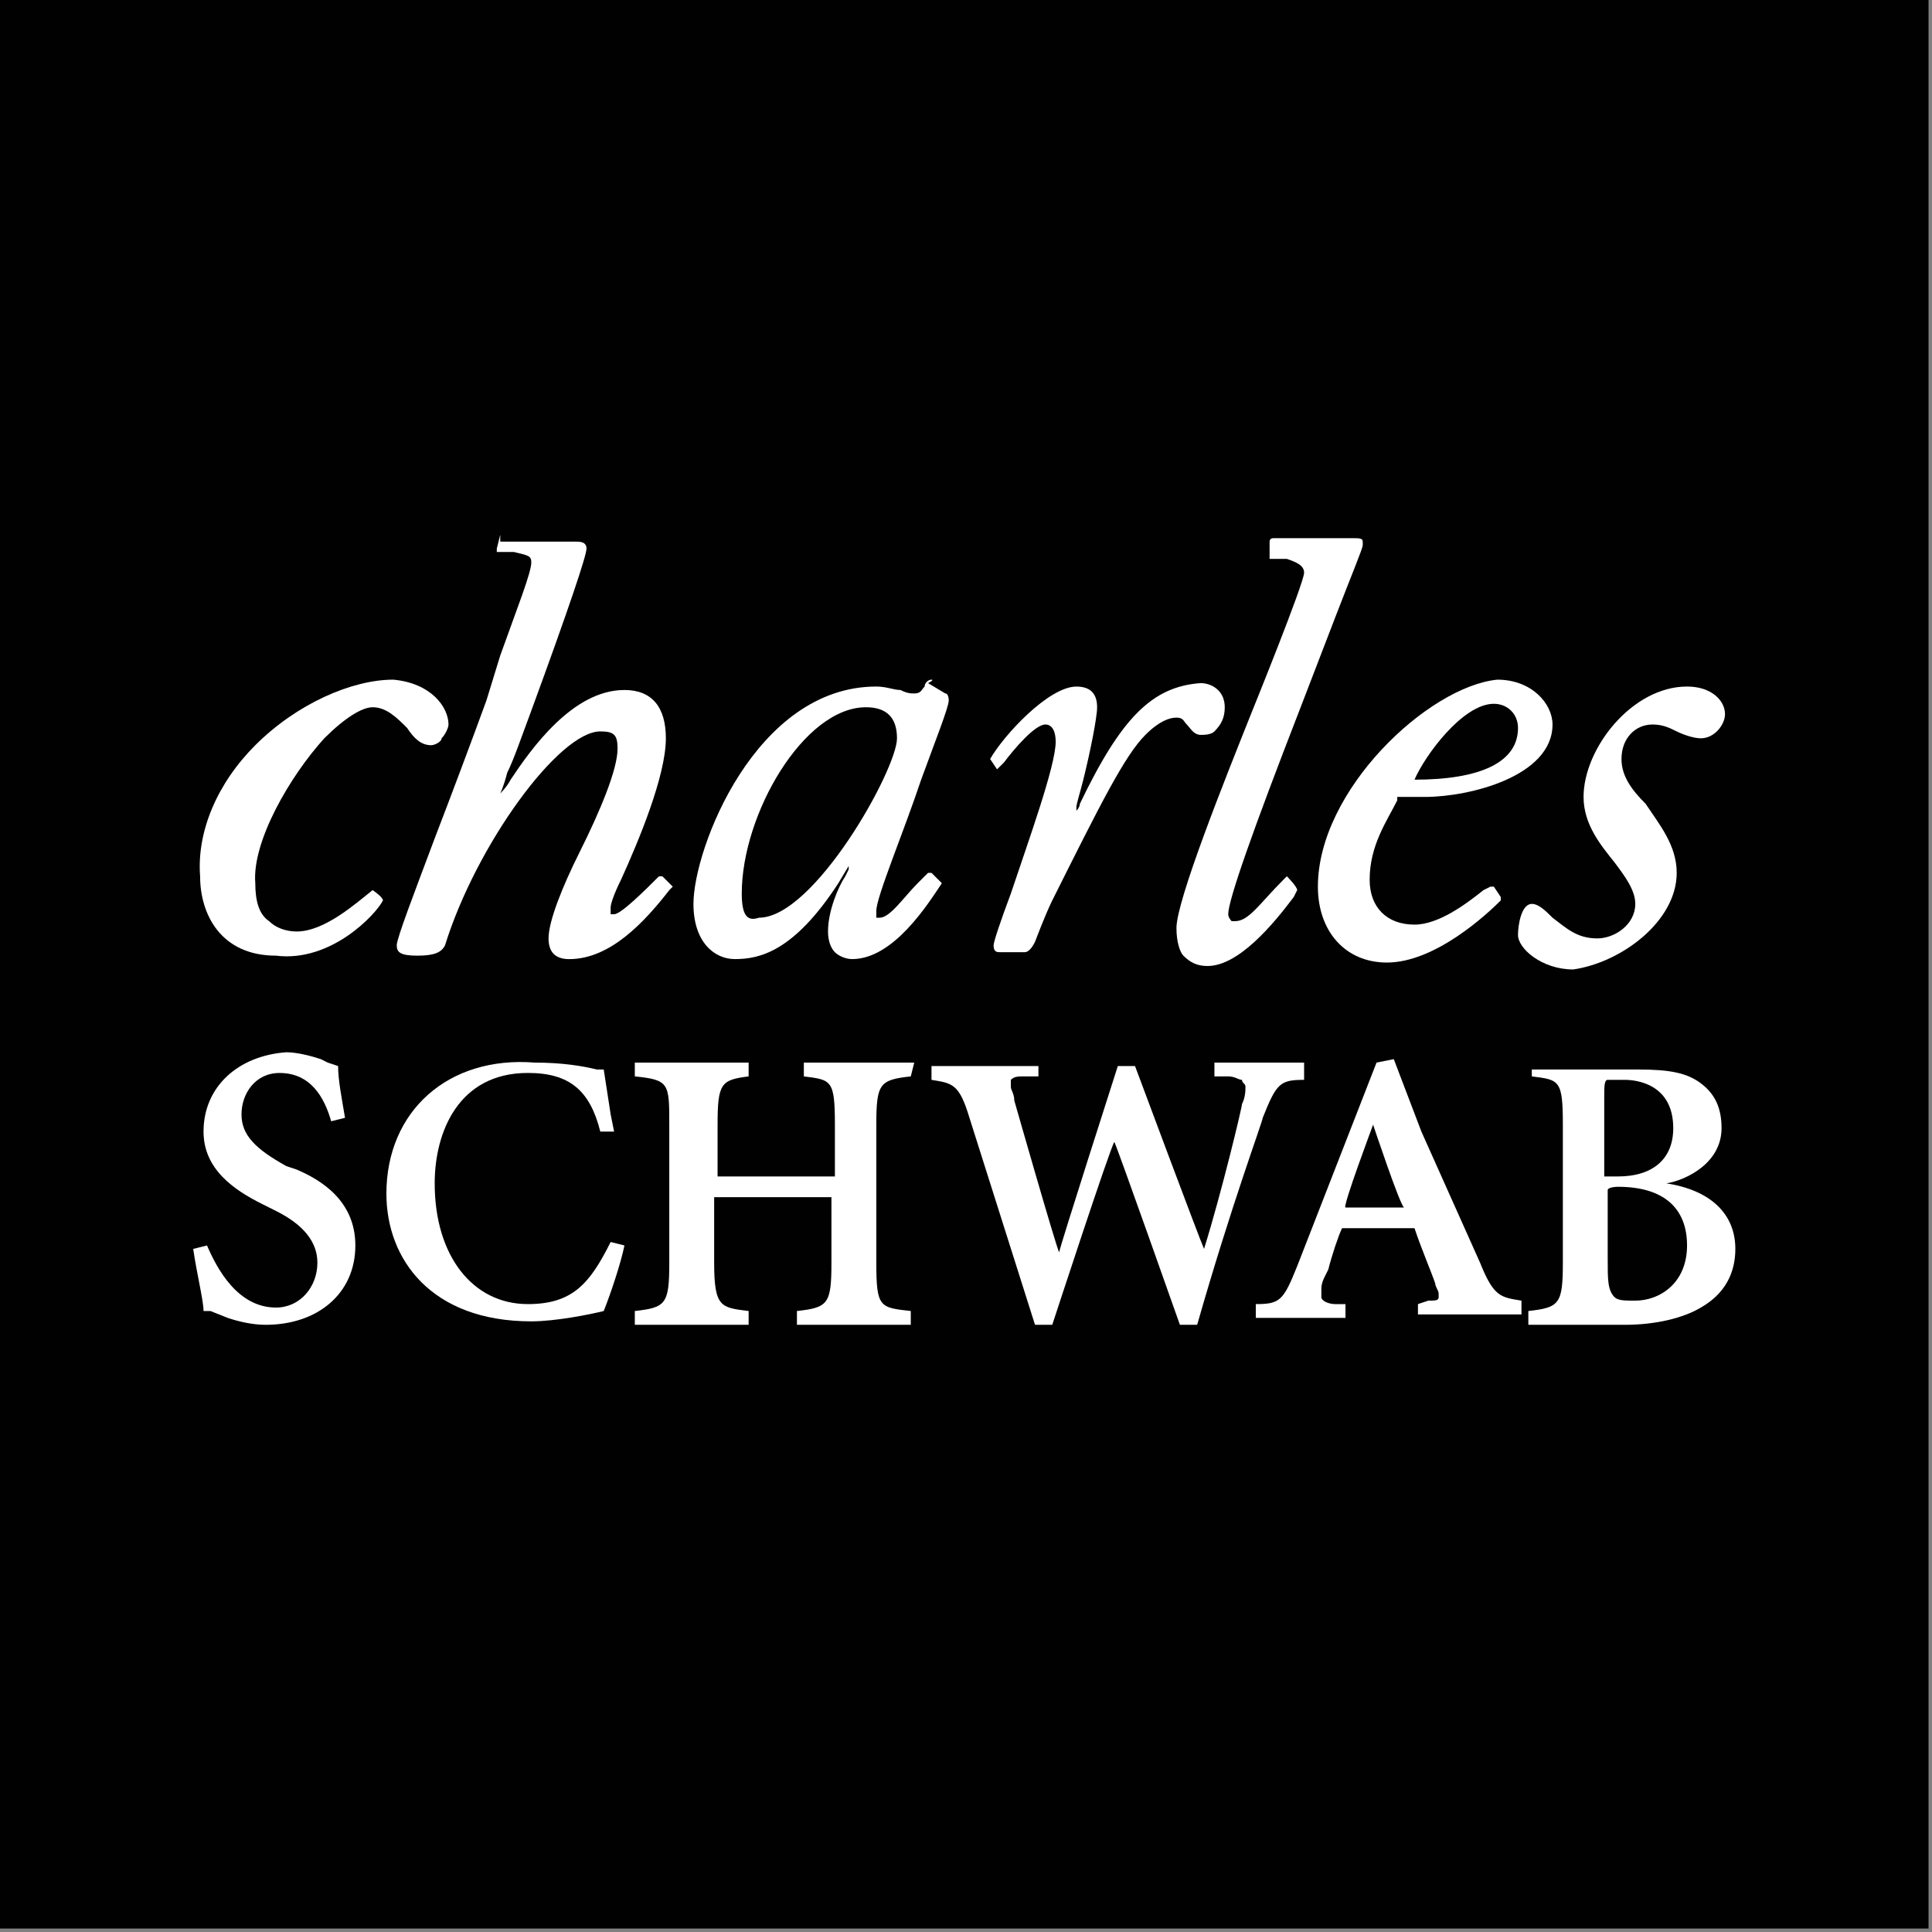 <?xml version="1.0" encoding="UTF-8"?> <svg xmlns="http://www.w3.org/2000/svg" width="57" height="57" viewBox="0 0 57 57" fill="none"><rect x="0" y="0" width="57" height="57" fill="#808080" stroke="none"/><g clip-path="url(#clip0_217_5163)"><path d="M0 0H56.898V56.898H0V0Z" fill="#010101"></path><path d="M49.468 25.752C49.468 24.938 48.959 24.327 48.552 23.716C48.145 23.309 47.839 22.902 47.839 22.393C47.839 21.782 48.246 21.375 48.755 21.375C49.061 21.375 49.264 21.477 49.468 21.579C49.671 21.68 49.977 21.782 50.18 21.782C50.587 21.782 50.893 21.375 50.893 21.07C50.893 20.663 50.486 20.255 49.773 20.255C48.145 20.255 46.72 22.087 46.72 23.512C46.72 24.327 47.229 24.938 47.636 25.446C47.941 25.854 48.246 26.261 48.246 26.668C48.246 27.279 47.636 27.686 47.127 27.686C46.516 27.686 46.211 27.38 45.804 27.075C45.6 26.871 45.396 26.668 45.193 26.668C44.888 26.668 44.786 27.279 44.786 27.584C44.786 27.991 45.498 28.602 46.414 28.602C47.839 28.398 49.468 27.177 49.468 25.752Z" fill="white"></path><path d="M14.759 15.777C14.657 15.777 14.657 15.777 14.759 15.777L14.657 16.184V16.286H15.166C15.573 16.388 15.675 16.388 15.675 16.591C15.675 16.896 15.268 17.914 14.759 19.339L14.352 20.663C13.945 21.782 13.334 23.411 12.825 24.734C12.214 26.363 11.705 27.686 11.705 27.889C11.705 28.093 11.807 28.195 12.316 28.195C12.825 28.195 13.029 28.093 13.13 27.889C14.046 24.938 16.489 21.579 17.711 21.579C18.118 21.579 18.22 21.68 18.22 22.088C18.22 22.698 17.711 23.92 17.1 25.141C16.591 26.159 16.184 27.177 16.184 27.686C16.184 28.093 16.387 28.297 16.795 28.297C18.016 28.297 19.034 27.177 19.747 26.261L19.848 26.159L19.543 25.854H19.441C19.034 26.261 18.322 26.973 18.118 26.973H18.016V26.77C18.016 26.668 18.118 26.363 18.322 25.955C18.83 24.836 19.645 22.902 19.645 21.782C19.645 20.866 19.238 20.357 18.423 20.357C16.896 20.357 15.675 22.088 15.064 23.004C14.963 23.207 14.759 23.411 14.759 23.411C14.759 23.411 14.861 23.207 14.963 22.8C15.166 22.393 15.37 21.782 15.675 20.968C16.795 17.914 17.304 16.388 17.304 16.184C17.304 15.98 17.1 15.98 16.998 15.98H14.759V15.777Z" fill="white"></path><path d="M11.298 26.566C11.4 26.464 11.4 26.464 11.298 26.566C11.298 26.464 10.993 26.261 10.993 26.261C10.484 26.668 9.568 27.482 8.754 27.482C8.448 27.482 8.143 27.38 7.939 27.177C7.634 26.973 7.532 26.566 7.532 26.057C7.43 24.836 8.55 22.902 9.568 21.782C10.179 21.171 10.688 20.866 10.993 20.866C11.4 20.866 11.705 21.171 12.011 21.477C12.214 21.782 12.418 21.986 12.723 21.986C12.825 21.986 13.029 21.884 13.029 21.782C13.13 21.68 13.232 21.477 13.232 21.375C13.232 20.866 12.723 20.154 11.604 20.052C10.382 20.052 8.754 20.764 7.532 21.986C6.412 23.105 5.802 24.53 5.904 25.854C5.904 26.973 6.514 28.195 8.143 28.195C9.771 28.398 11.095 26.973 11.298 26.566Z" fill="white"></path><path d="M31.859 23.716C31.859 23.818 31.757 23.92 31.757 23.92V23.818C31.757 23.716 31.859 23.411 31.961 23.004C32.164 22.189 32.368 21.172 32.368 20.866C32.368 20.459 32.164 20.256 31.757 20.256C30.943 20.256 29.62 21.681 29.212 22.393L29.416 22.698L29.518 22.597L29.62 22.495C29.925 22.088 30.536 21.375 30.841 21.375C31.045 21.375 31.146 21.579 31.146 21.884C31.146 22.597 30.332 24.836 29.823 26.363C29.518 27.177 29.314 27.788 29.314 27.89C29.314 28.093 29.416 28.093 29.518 28.093H30.23C30.332 28.093 30.434 27.991 30.536 27.788C30.536 27.788 30.841 26.974 31.045 26.566C32.47 23.716 33.182 22.291 33.793 21.681C34.2 21.273 34.505 21.172 34.709 21.172C34.913 21.172 34.913 21.273 35.014 21.375C35.116 21.477 35.218 21.681 35.422 21.681C35.523 21.681 35.727 21.681 35.829 21.579C36.032 21.375 36.134 21.172 36.134 20.866C36.134 20.357 35.727 20.154 35.422 20.154C33.996 20.256 33.08 21.172 31.859 23.716Z" fill="white"></path><path d="M27.482 20.052C27.38 20.052 27.279 20.154 27.279 20.255C27.177 20.357 27.177 20.459 26.973 20.459C26.871 20.459 26.77 20.459 26.566 20.357C26.363 20.357 26.159 20.255 25.854 20.255C22.291 20.255 20.459 25.039 20.459 26.668C20.459 27.788 21.07 28.296 21.68 28.296C22.393 28.296 23.411 28.093 24.734 26.057L25.039 25.548V25.65L24.938 25.854C24.734 26.159 24.429 26.871 24.429 27.482C24.429 27.788 24.53 27.991 24.632 28.093C24.734 28.195 24.938 28.296 25.141 28.296C26.363 28.296 27.38 26.668 27.788 26.057L27.482 25.752H27.38L27.075 26.057C26.668 26.464 26.261 27.075 25.955 27.075H25.854V26.871C25.854 26.464 26.668 24.53 27.177 23.003C27.584 21.884 27.991 20.866 27.991 20.663C27.991 20.663 27.991 20.459 27.889 20.459L27.38 20.154C27.584 20.052 27.482 20.052 27.482 20.052ZM21.884 26.363C21.884 24.021 23.716 20.866 25.548 20.866C26.159 20.866 26.464 21.171 26.464 21.782C26.464 22.698 24.021 27.075 22.393 27.075C22.087 27.177 21.884 27.075 21.884 26.363Z" fill="white"></path><path d="M38.882 26.159C38.882 27.482 39.696 28.398 40.918 28.398C42.343 28.398 43.87 26.973 44.277 26.566V26.464L44.073 26.159H43.971L43.768 26.261C43.259 26.668 42.445 27.279 41.732 27.279C40.918 27.279 40.409 26.77 40.409 25.955C40.409 24.938 40.918 24.225 41.223 23.614V23.512H42.038C43.361 23.512 45.804 22.902 45.804 21.375C45.804 20.764 45.193 20.052 44.175 20.052C42.139 20.255 38.882 23.309 38.882 26.159ZM44.073 20.764C44.48 20.764 44.786 21.07 44.786 21.477C44.786 22.495 43.666 23.003 41.732 23.003C42.038 22.291 43.157 20.764 44.073 20.764Z" fill="white"></path><path d="M38.271 26.261C38.271 26.159 37.966 25.853 37.966 25.853L37.864 25.955C37.152 26.668 36.846 27.177 36.439 27.177H36.337C36.337 27.177 36.236 27.075 36.236 26.973C36.236 26.566 36.948 24.53 38.373 20.866L39.391 18.22C39.9 16.896 40.205 16.184 40.205 16.082V15.98C40.205 15.878 40.104 15.878 39.9 15.878H37.559C37.559 15.878 37.457 15.878 37.457 15.98V16.489H37.966C38.271 16.591 38.475 16.693 38.475 16.896C38.475 17.202 36.948 20.968 36.948 20.968C36.134 23.003 34.709 26.566 34.709 27.38C34.709 27.787 34.811 28.093 34.913 28.195C35.116 28.398 35.32 28.5 35.625 28.5C36.541 28.5 37.559 27.278 38.17 26.464L38.271 26.261Z" fill="white"></path><path d="M6.005 33.386C6.005 34.506 6.921 35.116 7.736 35.523L8.143 35.727C8.957 36.134 9.364 36.643 9.364 37.254C9.364 37.966 8.855 38.577 8.143 38.577C7.023 38.577 6.413 37.457 6.107 36.745L5.7 36.847C5.802 37.559 6.005 38.373 6.005 38.679H6.209L6.718 38.882C7.023 38.984 7.43 39.086 7.838 39.086C9.364 39.086 10.484 38.17 10.484 36.745C10.484 35.422 9.466 34.811 8.754 34.506L8.448 34.404C7.532 33.895 7.125 33.488 7.125 32.877C7.125 32.266 7.532 31.656 8.245 31.656C9.161 31.656 9.568 32.368 9.771 33.081L10.179 32.979C10.077 32.368 9.975 31.859 9.975 31.452L9.67 31.35L9.466 31.248C9.161 31.147 8.754 31.045 8.448 31.045C7.023 31.147 6.005 32.063 6.005 33.386Z" fill="white"></path><path d="M11.4 35.218C11.4 37.152 12.723 38.984 15.675 38.984C16.387 38.984 17.405 38.781 17.812 38.679C18.016 38.17 18.322 37.254 18.423 36.745L18.016 36.643C17.405 37.864 16.896 38.475 15.573 38.475C13.945 38.475 12.825 37.05 12.825 34.913C12.825 33.386 13.537 31.655 15.573 31.655C16.795 31.655 17.405 32.164 17.711 33.386H18.118L18.016 32.877L17.812 31.554H17.609C17.202 31.452 16.591 31.35 15.777 31.35C13.232 31.147 11.4 32.775 11.4 35.218Z" fill="white"></path><path d="M26.973 31.35H23.716V31.757C24.53 31.859 24.632 31.859 24.632 33.182V34.709H21.171V33.182C21.171 31.961 21.273 31.859 22.087 31.757V31.35H18.729V31.757C19.746 31.859 19.746 31.961 19.746 33.182V37.254C19.746 38.475 19.645 38.577 18.729 38.679V39.086H22.087V38.679C21.273 38.577 21.07 38.577 21.07 37.254V35.32H24.53V37.254C24.53 38.475 24.429 38.577 23.512 38.679V39.086H26.871V38.679C25.955 38.577 25.854 38.577 25.854 37.254V33.182C25.854 31.961 25.955 31.859 26.871 31.757L26.973 31.35Z" fill="white"></path><path d="M38.475 31.35H35.829V31.757H36.236C36.439 31.757 36.541 31.859 36.643 31.859C36.643 31.961 36.745 31.961 36.745 32.063C36.745 32.164 36.745 32.368 36.643 32.572C36.643 32.673 36.032 35.218 35.523 36.846C35.422 36.643 33.487 31.452 33.487 31.452H32.979C32.979 31.452 31.248 36.846 31.248 36.948C31.146 36.745 29.925 32.47 29.925 32.47C29.925 32.266 29.823 32.164 29.823 32.063V31.859C29.925 31.757 30.027 31.757 30.23 31.757H30.637V31.452H27.482V31.859C28.093 31.961 28.297 31.961 28.602 32.979L30.536 39.086H31.045C31.045 39.086 32.775 33.793 32.877 33.691C32.979 33.895 34.811 39.086 34.811 39.086H35.32C36.337 35.523 37.254 33.081 37.254 32.979C37.661 31.961 37.763 31.859 38.475 31.859V31.35Z" fill="white"></path><path d="M40.511 33.182C40.511 33.182 41.325 35.625 41.427 35.625H39.696C39.595 35.625 40.511 33.182 40.511 33.182ZM41.936 33.386L41.121 31.248L40.612 31.35L38.271 37.355C37.864 38.373 37.763 38.475 37.05 38.475V38.882H39.696V38.475H39.391C39.188 38.475 38.984 38.373 38.984 38.271V38.068C38.984 37.966 38.984 37.864 39.086 37.66L39.188 37.457C39.289 37.05 39.493 36.439 39.595 36.236H41.732C41.936 36.846 42.241 37.559 42.343 37.864C42.343 37.966 42.445 38.068 42.445 38.169V38.271C42.445 38.373 42.343 38.373 42.139 38.373L41.834 38.475V38.78H44.888V38.373C44.277 38.271 44.073 38.271 43.666 37.253L41.936 33.386Z" fill="white"></path><path d="M47.33 32.368C47.33 32.063 47.33 31.859 47.432 31.859H47.941C48.246 31.859 49.366 31.961 49.366 33.284C49.366 34.2 48.755 34.709 47.737 34.709H47.33V32.368ZM45.193 31.35V31.757C46.007 31.859 46.109 31.859 46.109 33.182V37.254C46.109 38.475 46.007 38.577 45.091 38.679V39.086H47.941C48.857 39.086 49.671 38.882 50.18 38.577C50.893 38.17 51.198 37.559 51.198 36.846C51.198 35.829 50.486 35.116 49.163 34.913C49.773 34.811 50.791 34.302 50.791 33.284C50.791 32.673 50.587 32.266 50.18 31.961C49.773 31.655 49.264 31.554 48.348 31.554H45.193V31.35ZM47.737 35.014C49.061 35.014 49.773 35.625 49.773 36.745C49.773 37.864 48.959 38.373 48.246 38.373C47.941 38.373 47.737 38.373 47.636 38.272C47.432 38.068 47.432 37.763 47.432 37.152V35.116C47.432 35.014 47.737 35.014 47.737 35.014Z" fill="white"></path></g><defs><clipPath id="clip0_217_5163"><rect width="57" height="57" fill="white"></rect></clipPath></defs></svg> 